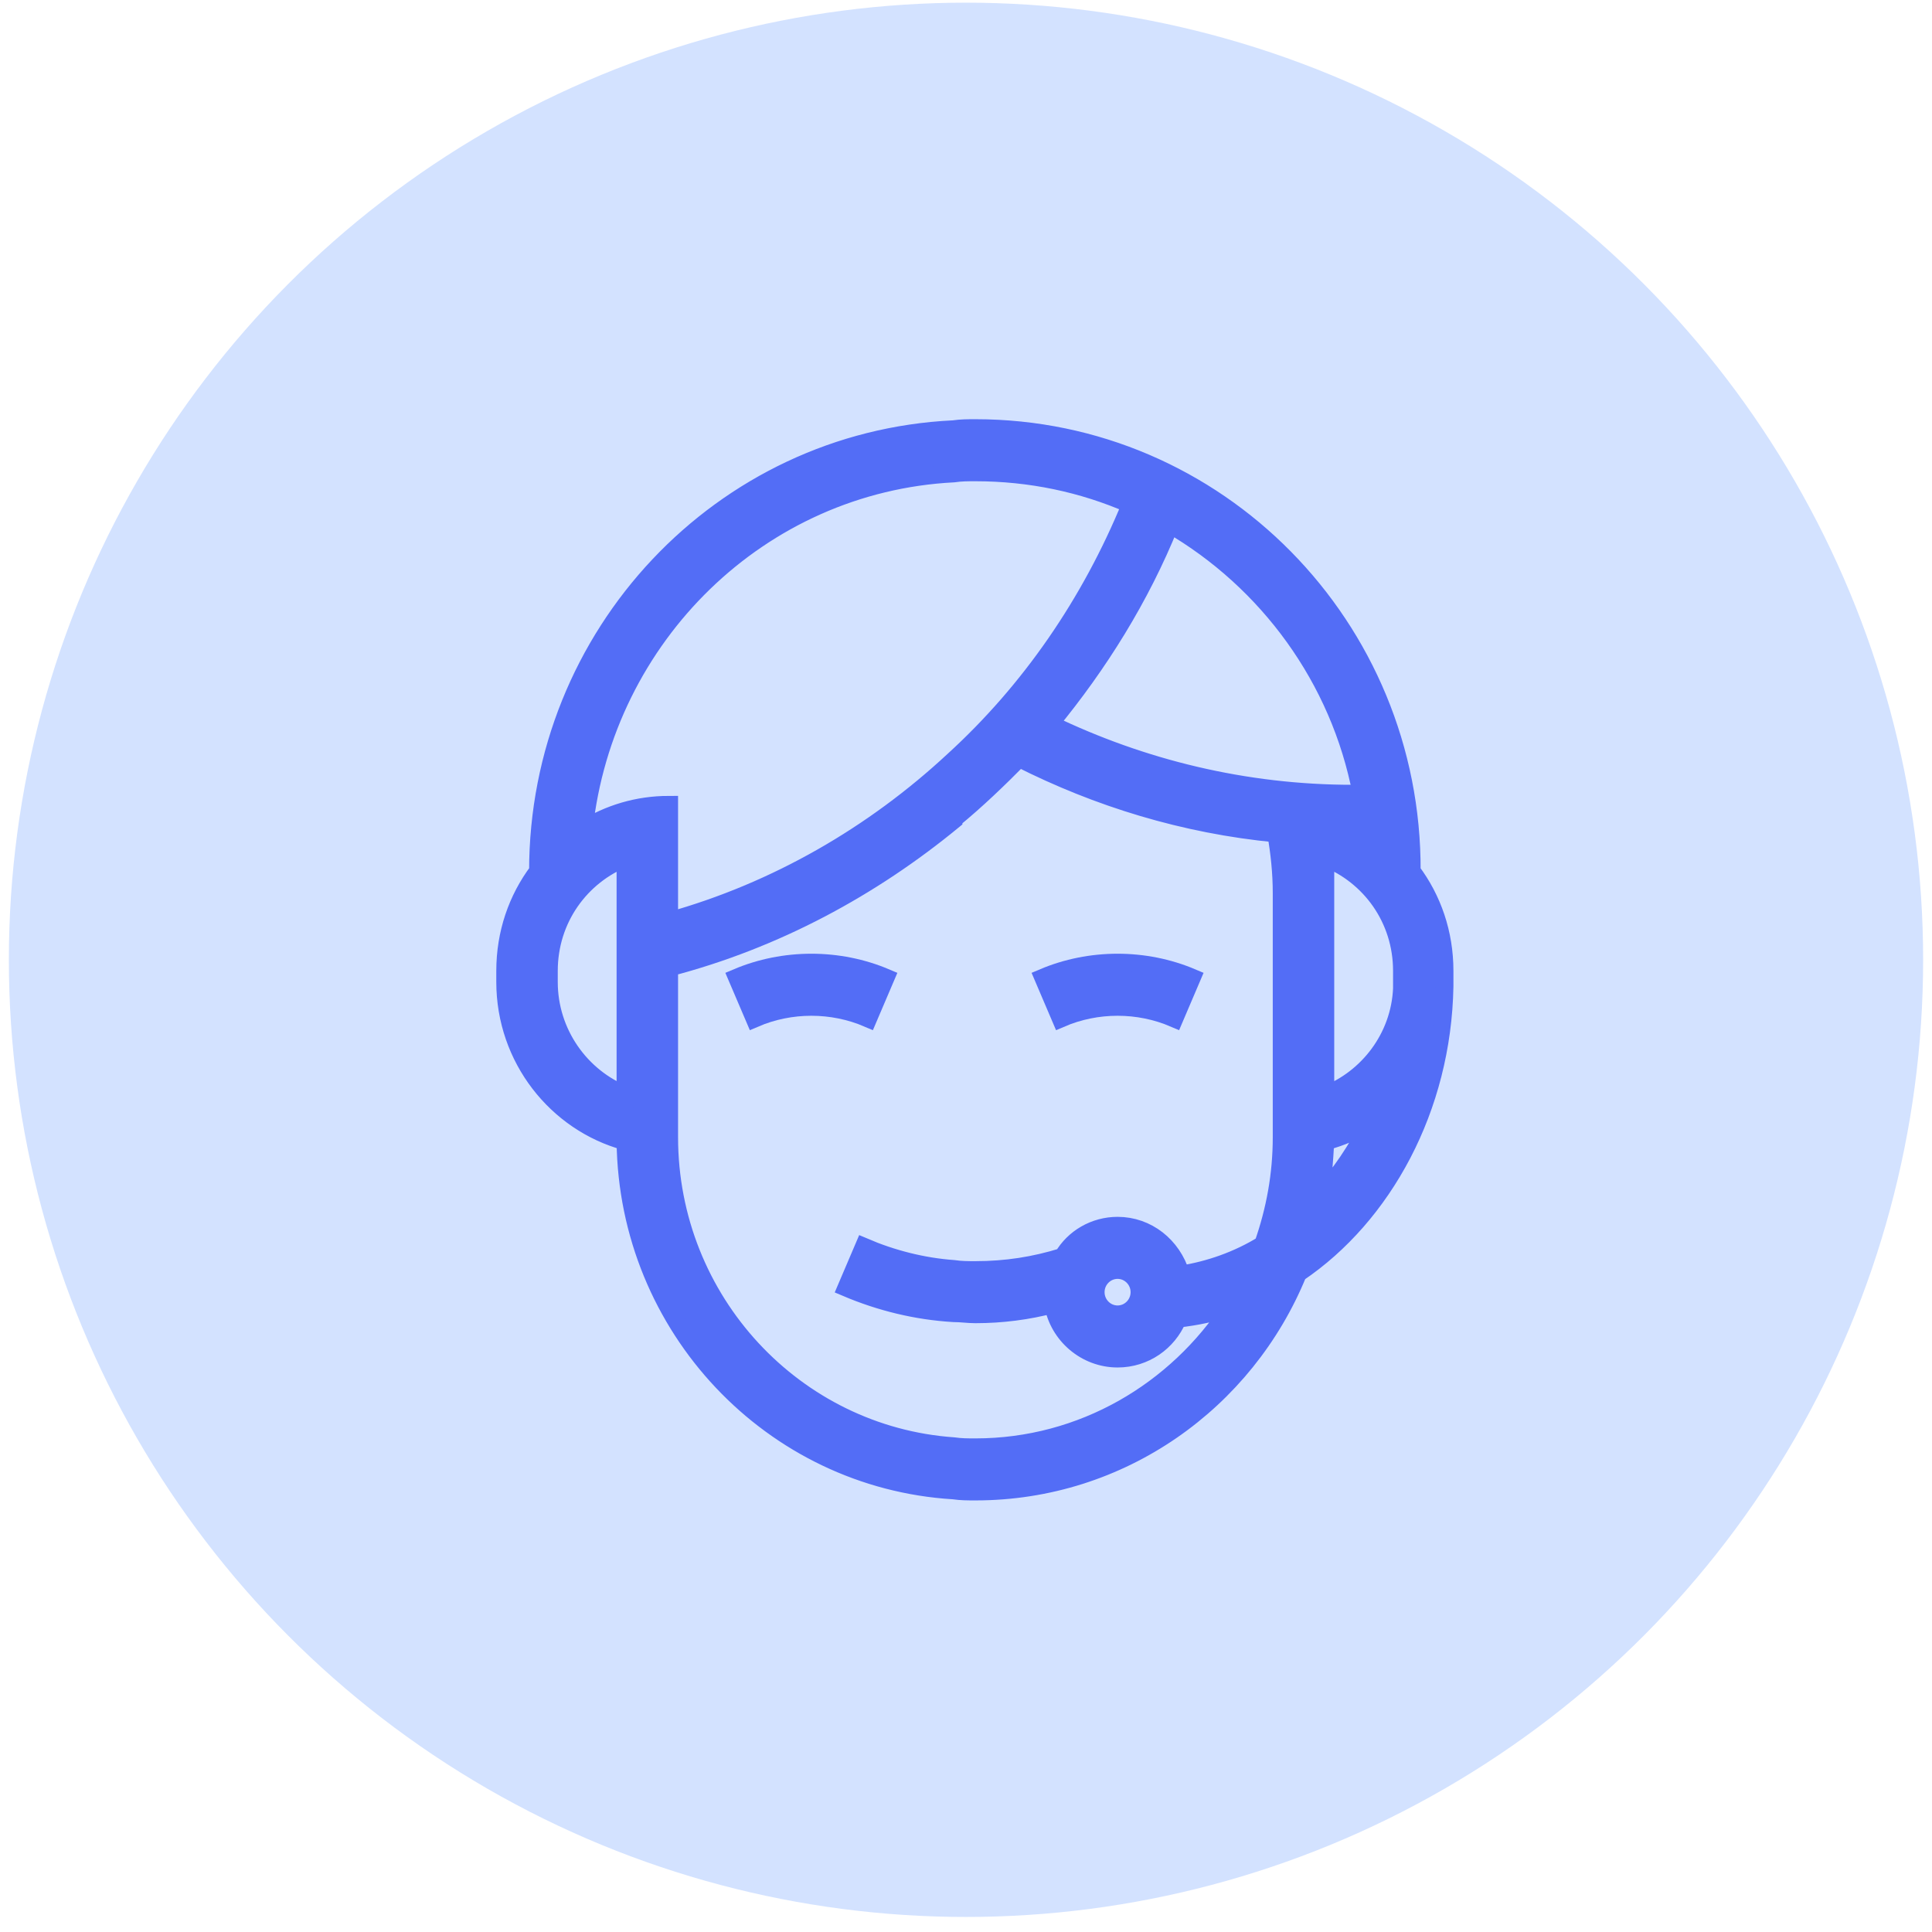 <?xml version="1.0" encoding="UTF-8"?> <svg xmlns="http://www.w3.org/2000/svg" width="109" height="109" viewBox="0 0 109 109" fill="none"> <circle cx="54.5" cy="54.151" r="54" fill="#D3E2FF"></circle> <path d="M41.58 55.151L42.568 57.464C44.604 56.589 46.948 56.589 48.984 57.464L49.971 55.151C47.319 54.026 44.233 54.026 41.58 55.151Z" fill="#536DF6"></path> <path d="M58.856 55.151L59.843 57.464C61.879 56.589 64.224 56.589 66.26 57.464L67.247 55.151C64.594 54.026 61.509 54.026 58.856 55.151Z" fill="#536DF6"></path> <path d="M79.649 49.151C79.711 35.339 68.666 24.151 55.031 24.151C54.6 24.151 54.229 24.151 53.797 24.214C40.717 24.839 30.351 35.777 30.351 49.151C29.179 50.714 28.5 52.652 28.5 54.776V55.401C28.5 59.714 31.4 63.339 35.287 64.401C35.411 74.901 43.555 83.464 53.797 84.089C54.229 84.151 54.599 84.151 55.031 84.151C63.237 84.151 70.27 79.089 73.232 71.838C78.045 68.588 81.376 62.526 81.5 55.651V54.776C81.5 52.652 80.821 50.714 79.649 49.151L79.649 49.151ZM53.797 26.714C54.229 26.651 54.599 26.651 55.031 26.651C58.116 26.651 61.078 27.276 63.792 28.464C61.51 34.027 58.116 38.964 53.797 42.902C49.293 47.089 43.802 50.277 37.755 51.964V45.402C35.965 45.402 34.361 45.902 32.942 46.776C34.115 35.901 42.876 27.276 53.797 26.714V26.714ZM35.287 61.777C32.757 60.777 30.968 58.277 30.968 55.402V54.777C30.968 51.839 32.758 49.402 35.287 48.402V61.777ZM72.307 64.152C72.307 66.277 71.937 68.277 71.258 70.214C69.839 71.089 68.235 71.652 66.63 71.902C66.137 70.277 64.718 69.152 63.052 69.152C61.756 69.152 60.584 69.84 59.967 70.902C58.362 71.402 56.758 71.652 55.031 71.652C54.599 71.652 54.229 71.652 53.797 71.589C52.069 71.464 50.341 71.027 48.737 70.339L47.75 72.652C49.663 73.464 51.699 73.964 53.797 74.089C54.229 74.089 54.599 74.152 55.031 74.152C56.512 74.152 57.993 73.964 59.412 73.589C59.721 75.339 61.263 76.651 63.052 76.651C64.595 76.651 65.89 75.714 66.446 74.401C67.495 74.276 68.482 74.089 69.469 73.714C66.384 78.465 61.077 81.652 55.031 81.652C54.599 81.652 54.229 81.652 53.797 81.59C44.851 80.965 37.755 73.402 37.755 64.152V54.589C43.739 53.027 49.169 50.089 53.797 46.277V46.214C55.093 45.152 56.327 43.964 57.499 42.777C61.941 45.027 66.815 46.527 71.998 47.027C72.183 48.09 72.307 49.215 72.307 50.402L72.307 64.152ZM64.286 72.902C64.286 73.59 63.731 74.152 63.052 74.152C62.373 74.152 61.818 73.59 61.818 72.902C61.818 72.214 62.373 71.652 63.052 71.652C63.731 71.652 64.286 72.214 64.286 72.902ZM59.226 40.839C62.003 37.464 64.348 33.714 66.013 29.589C71.505 32.777 75.577 38.276 76.811 44.777H76.317C70.209 44.777 64.409 43.339 59.226 40.839ZM74.467 67.526C74.652 66.527 74.713 65.464 74.775 64.401C75.701 64.151 76.565 63.776 77.305 63.276C76.564 64.901 75.578 66.277 74.467 67.526ZM79.094 55.089V55.777C78.971 58.527 77.182 60.84 74.775 61.777L74.775 48.401C77.305 49.401 79.094 51.839 79.094 54.776L79.094 55.089Z" fill="#536DF6"></path> <path d="M41.58 55.151L42.568 57.464C44.604 56.589 46.948 56.589 48.984 57.464L49.971 55.151C47.319 54.026 44.233 54.026 41.58 55.151Z" stroke="#536DF6"></path> <path d="M58.856 55.151L59.843 57.464C61.879 56.589 64.224 56.589 66.26 57.464L67.247 55.151C64.594 54.026 61.509 54.026 58.856 55.151Z" stroke="#536DF6"></path> <path d="M79.649 49.151C79.711 35.339 68.666 24.151 55.031 24.151C54.6 24.151 54.229 24.151 53.797 24.214C40.717 24.839 30.351 35.777 30.351 49.151C29.179 50.714 28.5 52.652 28.5 54.776V55.401C28.5 59.714 31.4 63.339 35.287 64.401C35.411 74.901 43.555 83.464 53.797 84.089C54.229 84.151 54.599 84.151 55.031 84.151C63.237 84.151 70.27 79.089 73.232 71.838C78.045 68.588 81.376 62.526 81.5 55.651V54.776C81.5 52.652 80.821 50.714 79.649 49.151L79.649 49.151ZM53.797 26.714C54.229 26.651 54.599 26.651 55.031 26.651C58.116 26.651 61.078 27.276 63.792 28.464C61.51 34.027 58.116 38.964 53.797 42.902C49.293 47.089 43.802 50.277 37.755 51.964V45.402C35.965 45.402 34.361 45.902 32.942 46.776C34.115 35.901 42.876 27.276 53.797 26.714V26.714ZM35.287 61.777C32.757 60.777 30.968 58.277 30.968 55.402V54.777C30.968 51.839 32.758 49.402 35.287 48.402V61.777ZM72.307 64.152C72.307 66.277 71.937 68.277 71.258 70.214C69.839 71.089 68.235 71.652 66.63 71.902C66.137 70.277 64.718 69.152 63.052 69.152C61.756 69.152 60.584 69.84 59.967 70.902C58.362 71.402 56.758 71.652 55.031 71.652C54.599 71.652 54.229 71.652 53.797 71.589C52.069 71.464 50.341 71.027 48.737 70.339L47.75 72.652C49.663 73.464 51.699 73.964 53.797 74.089C54.229 74.089 54.599 74.152 55.031 74.152C56.512 74.152 57.993 73.964 59.412 73.589C59.721 75.339 61.263 76.651 63.052 76.651C64.595 76.651 65.89 75.714 66.446 74.401C67.495 74.276 68.482 74.089 69.469 73.714C66.384 78.465 61.077 81.652 55.031 81.652C54.599 81.652 54.229 81.652 53.797 81.59C44.851 80.965 37.755 73.402 37.755 64.152V54.589C43.739 53.027 49.169 50.089 53.797 46.277V46.214C55.093 45.152 56.327 43.964 57.499 42.777C61.941 45.027 66.815 46.527 71.998 47.027C72.183 48.09 72.307 49.215 72.307 50.402L72.307 64.152ZM64.286 72.902C64.286 73.59 63.731 74.152 63.052 74.152C62.373 74.152 61.818 73.59 61.818 72.902C61.818 72.214 62.373 71.652 63.052 71.652C63.731 71.652 64.286 72.214 64.286 72.902ZM59.226 40.839C62.003 37.464 64.348 33.714 66.013 29.589C71.505 32.777 75.577 38.276 76.811 44.777H76.317C70.209 44.777 64.409 43.339 59.226 40.839ZM74.467 67.526C74.652 66.527 74.713 65.464 74.775 64.401C75.701 64.151 76.565 63.776 77.305 63.276C76.564 64.901 75.578 66.277 74.467 67.526ZM79.094 55.089V55.777C78.971 58.527 77.182 60.84 74.775 61.777L74.775 48.401C77.305 49.401 79.094 51.839 79.094 54.776L79.094 55.089Z" stroke="#536DF6"></path> </svg> 